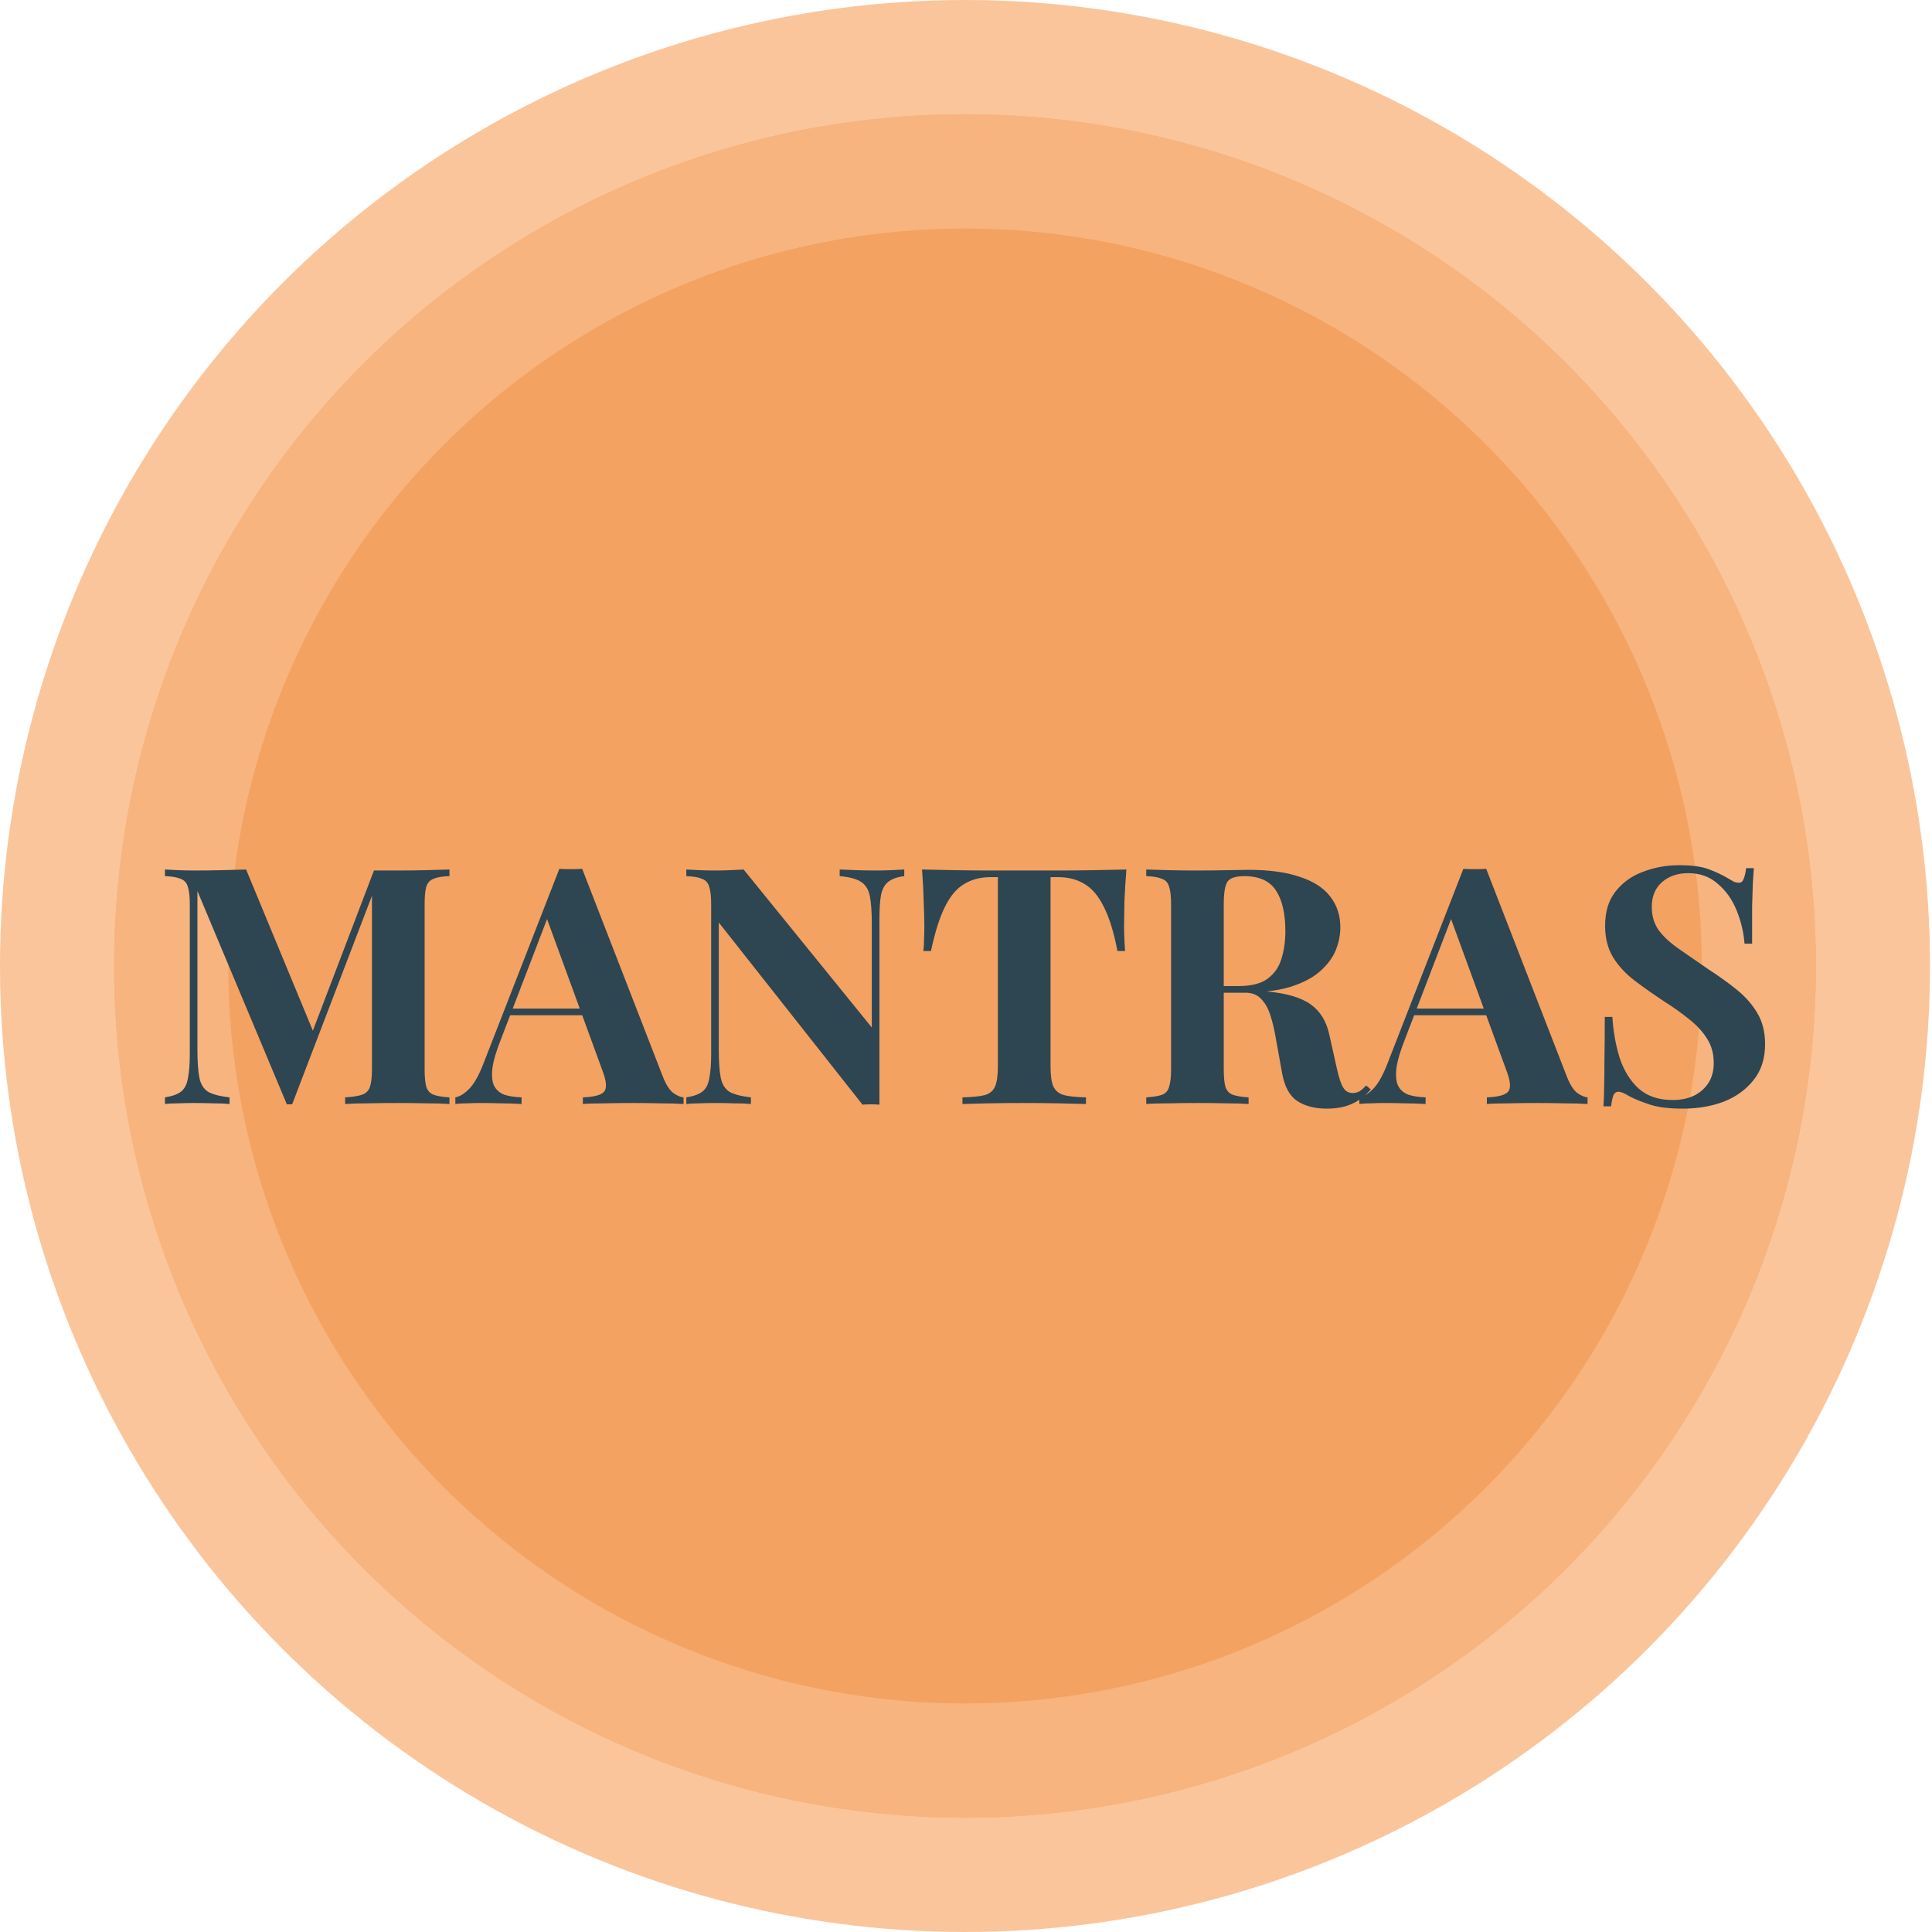<svg width="70" height="70" viewBox="0 0 70 70" fill="none" xmlns="http://www.w3.org/2000/svg">
<ellipse cx="34.964" cy="35" rx="30.453" ry="30.484" fill="#FAC59B"/>
<ellipse cx="34.964" cy="35" rx="34.964" ry="35" fill="#FAC59B"/>
<ellipse cx="34.964" cy="35" rx="30.829" ry="30.86" fill="#F7B47F"/>
<ellipse cx="34.964" cy="35" rx="30.829" ry="30.86" fill="#F7B47F"/>
<ellipse cx="34.964" cy="35" rx="30.829" ry="30.86" fill="#F7B47F"/>
<ellipse cx="34.965" cy="35" rx="26.693" ry="26.72" fill="#F4A261"/>
<path d="M16.285 31.504V31.744C16.029 31.752 15.837 31.784 15.709 31.84C15.581 31.888 15.493 31.984 15.445 32.128C15.405 32.264 15.385 32.48 15.385 32.776V38.728C15.385 39.016 15.405 39.232 15.445 39.376C15.493 39.52 15.581 39.616 15.709 39.664C15.837 39.712 16.029 39.744 16.285 39.76V40C16.061 39.984 15.777 39.976 15.433 39.976C15.097 39.968 14.753 39.964 14.401 39.964C14.017 39.964 13.657 39.968 13.321 39.976C12.985 39.976 12.713 39.984 12.505 40V39.76C12.777 39.744 12.981 39.712 13.117 39.664C13.261 39.616 13.357 39.52 13.405 39.376C13.453 39.232 13.477 39.016 13.477 38.728V32.236H13.561L10.585 40.012H10.393L7.153 32.284V38.032C7.153 38.472 7.177 38.812 7.225 39.052C7.273 39.284 7.377 39.452 7.537 39.556C7.705 39.652 7.965 39.72 8.317 39.76V40C8.165 39.984 7.965 39.976 7.717 39.976C7.469 39.968 7.237 39.964 7.021 39.964C6.837 39.964 6.649 39.968 6.457 39.976C6.265 39.976 6.105 39.984 5.977 40V39.76C6.233 39.72 6.425 39.652 6.553 39.556C6.681 39.46 6.765 39.304 6.805 39.088C6.853 38.864 6.877 38.56 6.877 38.176V32.776C6.877 32.48 6.853 32.264 6.805 32.128C6.765 31.984 6.677 31.888 6.541 31.84C6.413 31.784 6.225 31.752 5.977 31.744V31.504C6.105 31.512 6.265 31.52 6.457 31.528C6.649 31.536 6.837 31.54 7.021 31.54C7.365 31.54 7.701 31.536 8.029 31.528C8.365 31.52 8.661 31.512 8.917 31.504L11.437 37.588L11.137 37.864L13.549 31.54C13.685 31.54 13.825 31.54 13.969 31.54C14.113 31.54 14.257 31.54 14.401 31.54C14.753 31.54 15.097 31.536 15.433 31.528C15.777 31.52 16.061 31.512 16.285 31.504ZM21.094 31.48L24.01 38.992C24.122 39.28 24.246 39.48 24.382 39.592C24.526 39.696 24.654 39.752 24.766 39.76V40C24.526 39.984 24.242 39.976 23.914 39.976C23.594 39.968 23.27 39.964 22.942 39.964C22.574 39.964 22.226 39.968 21.898 39.976C21.57 39.976 21.31 39.984 21.118 40V39.76C21.526 39.744 21.782 39.676 21.886 39.556C21.998 39.428 21.974 39.16 21.814 38.752L19.774 33.172L19.99 32.86L18.166 37.612C17.99 38.052 17.882 38.412 17.842 38.692C17.81 38.972 17.83 39.188 17.902 39.34C17.982 39.492 18.106 39.6 18.274 39.664C18.45 39.72 18.658 39.752 18.898 39.76V40C18.634 39.984 18.382 39.976 18.142 39.976C17.902 39.968 17.658 39.964 17.41 39.964C17.234 39.964 17.066 39.968 16.906 39.976C16.754 39.976 16.618 39.984 16.498 40V39.76C16.666 39.728 16.838 39.62 17.014 39.436C17.19 39.252 17.362 38.94 17.53 38.5L20.266 31.48C20.394 31.488 20.53 31.492 20.674 31.492C20.826 31.492 20.966 31.488 21.094 31.48ZM21.934 36.544V36.784H18.358L18.478 36.544H21.934ZM32.763 31.504V31.744C32.507 31.776 32.315 31.844 32.187 31.948C32.059 32.044 31.971 32.2 31.923 32.416C31.883 32.632 31.863 32.936 31.863 33.328V40.024C31.767 40.016 31.667 40.012 31.563 40.012C31.467 40.012 31.363 40.016 31.251 40.024L26.043 33.424V38.032C26.043 38.472 26.067 38.812 26.115 39.052C26.163 39.284 26.267 39.452 26.427 39.556C26.595 39.652 26.855 39.72 27.207 39.76V40C27.055 39.984 26.855 39.976 26.607 39.976C26.359 39.968 26.127 39.964 25.911 39.964C25.727 39.964 25.539 39.968 25.347 39.976C25.155 39.976 24.995 39.984 24.867 40V39.76C25.123 39.72 25.315 39.652 25.443 39.556C25.571 39.46 25.655 39.304 25.695 39.088C25.743 38.864 25.767 38.56 25.767 38.176V32.776C25.767 32.48 25.743 32.264 25.695 32.128C25.655 31.984 25.567 31.888 25.431 31.84C25.303 31.784 25.115 31.752 24.867 31.744V31.504C24.995 31.512 25.155 31.52 25.347 31.528C25.539 31.536 25.727 31.54 25.911 31.54C26.103 31.54 26.287 31.536 26.463 31.528C26.639 31.52 26.799 31.512 26.943 31.504L31.587 37.228V33.472C31.587 33.032 31.563 32.696 31.515 32.464C31.467 32.224 31.359 32.052 31.191 31.948C31.031 31.844 30.775 31.776 30.423 31.744V31.504C30.575 31.512 30.775 31.52 31.023 31.528C31.271 31.536 31.503 31.54 31.719 31.54C31.911 31.54 32.099 31.536 32.283 31.528C32.475 31.52 32.635 31.512 32.763 31.504ZM40.811 31.504C40.779 31.912 40.755 32.304 40.739 32.68C40.731 33.056 40.727 33.344 40.727 33.544C40.727 33.72 40.731 33.888 40.739 34.048C40.747 34.208 40.755 34.344 40.763 34.456H40.487C40.359 33.784 40.195 33.252 39.995 32.86C39.803 32.468 39.571 32.192 39.299 32.032C39.027 31.864 38.707 31.78 38.339 31.78H38.063V38.632C38.063 38.952 38.095 39.192 38.159 39.352C38.231 39.512 38.359 39.62 38.543 39.676C38.727 39.724 38.995 39.752 39.347 39.76V40C39.099 39.992 38.767 39.984 38.351 39.976C37.943 39.968 37.515 39.964 37.067 39.964C36.627 39.964 36.211 39.968 35.819 39.976C35.427 39.984 35.111 39.992 34.871 40V39.76C35.231 39.752 35.503 39.724 35.687 39.676C35.871 39.62 35.995 39.512 36.059 39.352C36.123 39.192 36.155 38.952 36.155 38.632V31.78H35.891C35.523 31.78 35.203 31.864 34.931 32.032C34.659 32.192 34.427 32.468 34.235 32.86C34.043 33.244 33.875 33.776 33.731 34.456H33.455C33.471 34.344 33.479 34.208 33.479 34.048C33.487 33.888 33.491 33.72 33.491 33.544C33.491 33.344 33.483 33.056 33.467 32.68C33.459 32.304 33.439 31.912 33.407 31.504C33.775 31.512 34.175 31.52 34.607 31.528C35.047 31.536 35.487 31.54 35.927 31.54C36.367 31.54 36.763 31.54 37.115 31.54C37.475 31.54 37.871 31.54 38.303 31.54C38.743 31.54 39.183 31.536 39.623 31.528C40.063 31.52 40.459 31.512 40.811 31.504ZM41.531 31.504C41.731 31.512 41.999 31.52 42.335 31.528C42.679 31.536 43.019 31.54 43.355 31.54C43.739 31.54 44.111 31.536 44.471 31.528C44.831 31.52 45.087 31.516 45.239 31.516C45.983 31.516 46.599 31.6 47.087 31.768C47.583 31.928 47.951 32.164 48.191 32.476C48.439 32.788 48.563 33.164 48.563 33.604C48.563 33.876 48.507 34.152 48.395 34.432C48.283 34.704 48.091 34.96 47.819 35.2C47.555 35.432 47.191 35.62 46.727 35.764C46.263 35.9 45.679 35.968 44.975 35.968H43.823V35.728H44.855C45.327 35.728 45.683 35.64 45.923 35.464C46.171 35.28 46.339 35.04 46.427 34.744C46.523 34.44 46.571 34.104 46.571 33.736C46.571 33.104 46.459 32.616 46.235 32.272C46.011 31.92 45.627 31.744 45.083 31.744C44.771 31.744 44.567 31.812 44.471 31.948C44.383 32.084 44.339 32.36 44.339 32.776V38.728C44.339 39.016 44.359 39.232 44.399 39.376C44.447 39.52 44.535 39.616 44.663 39.664C44.791 39.712 44.983 39.744 45.239 39.76V40C45.023 39.984 44.751 39.976 44.423 39.976C44.095 39.968 43.763 39.964 43.427 39.964C43.043 39.964 42.679 39.968 42.335 39.976C41.999 39.976 41.731 39.984 41.531 40V39.76C41.787 39.744 41.979 39.712 42.107 39.664C42.235 39.616 42.319 39.52 42.359 39.376C42.407 39.232 42.431 39.016 42.431 38.728V32.776C42.431 32.48 42.407 32.264 42.359 32.128C42.319 31.984 42.231 31.888 42.095 31.84C41.967 31.784 41.779 31.752 41.531 31.744V31.504ZM43.799 35.764C44.143 35.772 44.439 35.788 44.687 35.812C44.943 35.836 45.167 35.86 45.359 35.884C45.551 35.9 45.723 35.912 45.875 35.92C46.603 35.984 47.139 36.14 47.483 36.388C47.835 36.636 48.063 37.008 48.167 37.504L48.443 38.74C48.515 39.06 48.591 39.284 48.671 39.412C48.751 39.54 48.867 39.604 49.019 39.604C49.123 39.596 49.207 39.572 49.271 39.532C49.343 39.484 49.419 39.416 49.499 39.328L49.667 39.472C49.451 39.72 49.219 39.896 48.971 40C48.723 40.112 48.423 40.168 48.071 40.168C47.639 40.168 47.283 40.076 47.003 39.892C46.723 39.708 46.539 39.368 46.451 38.872L46.235 37.672C46.179 37.336 46.111 37.044 46.031 36.796C45.951 36.54 45.839 36.34 45.695 36.196C45.559 36.044 45.367 35.968 45.119 35.968H43.823L43.799 35.764ZM53.848 31.48L56.764 38.992C56.876 39.28 57 39.48 57.136 39.592C57.28 39.696 57.408 39.752 57.52 39.76V40C57.28 39.984 56.996 39.976 56.668 39.976C56.348 39.968 56.024 39.964 55.696 39.964C55.328 39.964 54.98 39.968 54.652 39.976C54.324 39.976 54.064 39.984 53.872 40V39.76C54.28 39.744 54.536 39.676 54.64 39.556C54.752 39.428 54.728 39.16 54.568 38.752L52.528 33.172L52.744 32.86L50.92 37.612C50.744 38.052 50.636 38.412 50.596 38.692C50.564 38.972 50.584 39.188 50.656 39.34C50.736 39.492 50.86 39.6 51.028 39.664C51.204 39.72 51.412 39.752 51.652 39.76V40C51.388 39.984 51.136 39.976 50.896 39.976C50.656 39.968 50.412 39.964 50.164 39.964C49.988 39.964 49.82 39.968 49.66 39.976C49.508 39.976 49.372 39.984 49.252 40V39.76C49.42 39.728 49.592 39.62 49.768 39.436C49.944 39.252 50.116 38.94 50.284 38.5L53.02 31.48C53.148 31.488 53.284 31.492 53.428 31.492C53.58 31.492 53.72 31.488 53.848 31.48ZM54.688 36.544V36.784H51.112L51.232 36.544H54.688ZM60.843 31.348C61.316 31.348 61.679 31.4 61.935 31.504C62.191 31.6 62.411 31.704 62.596 31.816C62.691 31.872 62.767 31.916 62.824 31.948C62.888 31.972 62.947 31.984 63.004 31.984C63.084 31.984 63.139 31.94 63.172 31.852C63.212 31.764 63.243 31.632 63.267 31.456H63.544C63.535 31.608 63.523 31.792 63.508 32.008C63.499 32.216 63.492 32.492 63.483 32.836C63.483 33.18 63.483 33.632 63.483 34.192H63.208C63.175 33.776 63.08 33.372 62.919 32.98C62.76 32.588 62.532 32.268 62.236 32.02C61.947 31.764 61.592 31.636 61.167 31.636C60.783 31.636 60.468 31.744 60.219 31.96C59.971 32.176 59.847 32.476 59.847 32.86C59.847 33.18 59.928 33.456 60.087 33.688C60.248 33.912 60.48 34.132 60.783 34.348C61.096 34.564 61.471 34.824 61.911 35.128C62.295 35.376 62.639 35.624 62.944 35.872C63.248 36.12 63.492 36.4 63.675 36.712C63.859 37.024 63.952 37.396 63.952 37.828C63.952 38.356 63.812 38.792 63.532 39.136C63.26 39.48 62.9 39.74 62.452 39.916C62.004 40.084 61.511 40.168 60.975 40.168C60.48 40.168 60.084 40.12 59.788 40.024C59.492 39.928 59.243 39.828 59.044 39.724C58.867 39.612 58.731 39.556 58.636 39.556C58.556 39.556 58.495 39.6 58.456 39.688C58.423 39.776 58.395 39.908 58.371 40.084H58.096C58.111 39.892 58.12 39.668 58.12 39.412C58.127 39.156 58.132 38.824 58.132 38.416C58.139 38 58.144 37.476 58.144 36.844H58.419C58.452 37.372 58.539 37.868 58.684 38.332C58.836 38.788 59.063 39.156 59.367 39.436C59.679 39.716 60.092 39.856 60.603 39.856C60.883 39.856 61.132 39.808 61.347 39.712C61.572 39.608 61.752 39.456 61.888 39.256C62.023 39.056 62.092 38.808 62.092 38.512C62.092 38.176 62.011 37.884 61.852 37.636C61.7 37.388 61.487 37.156 61.215 36.94C60.952 36.724 60.644 36.504 60.291 36.28C59.916 36.032 59.563 35.784 59.236 35.536C58.907 35.288 58.644 35.004 58.444 34.684C58.252 34.364 58.156 33.984 58.156 33.544C58.156 33.04 58.279 32.628 58.528 32.308C58.783 31.98 59.115 31.74 59.523 31.588C59.94 31.428 60.38 31.348 60.843 31.348Z" fill="#2E4552"/>
</svg>
